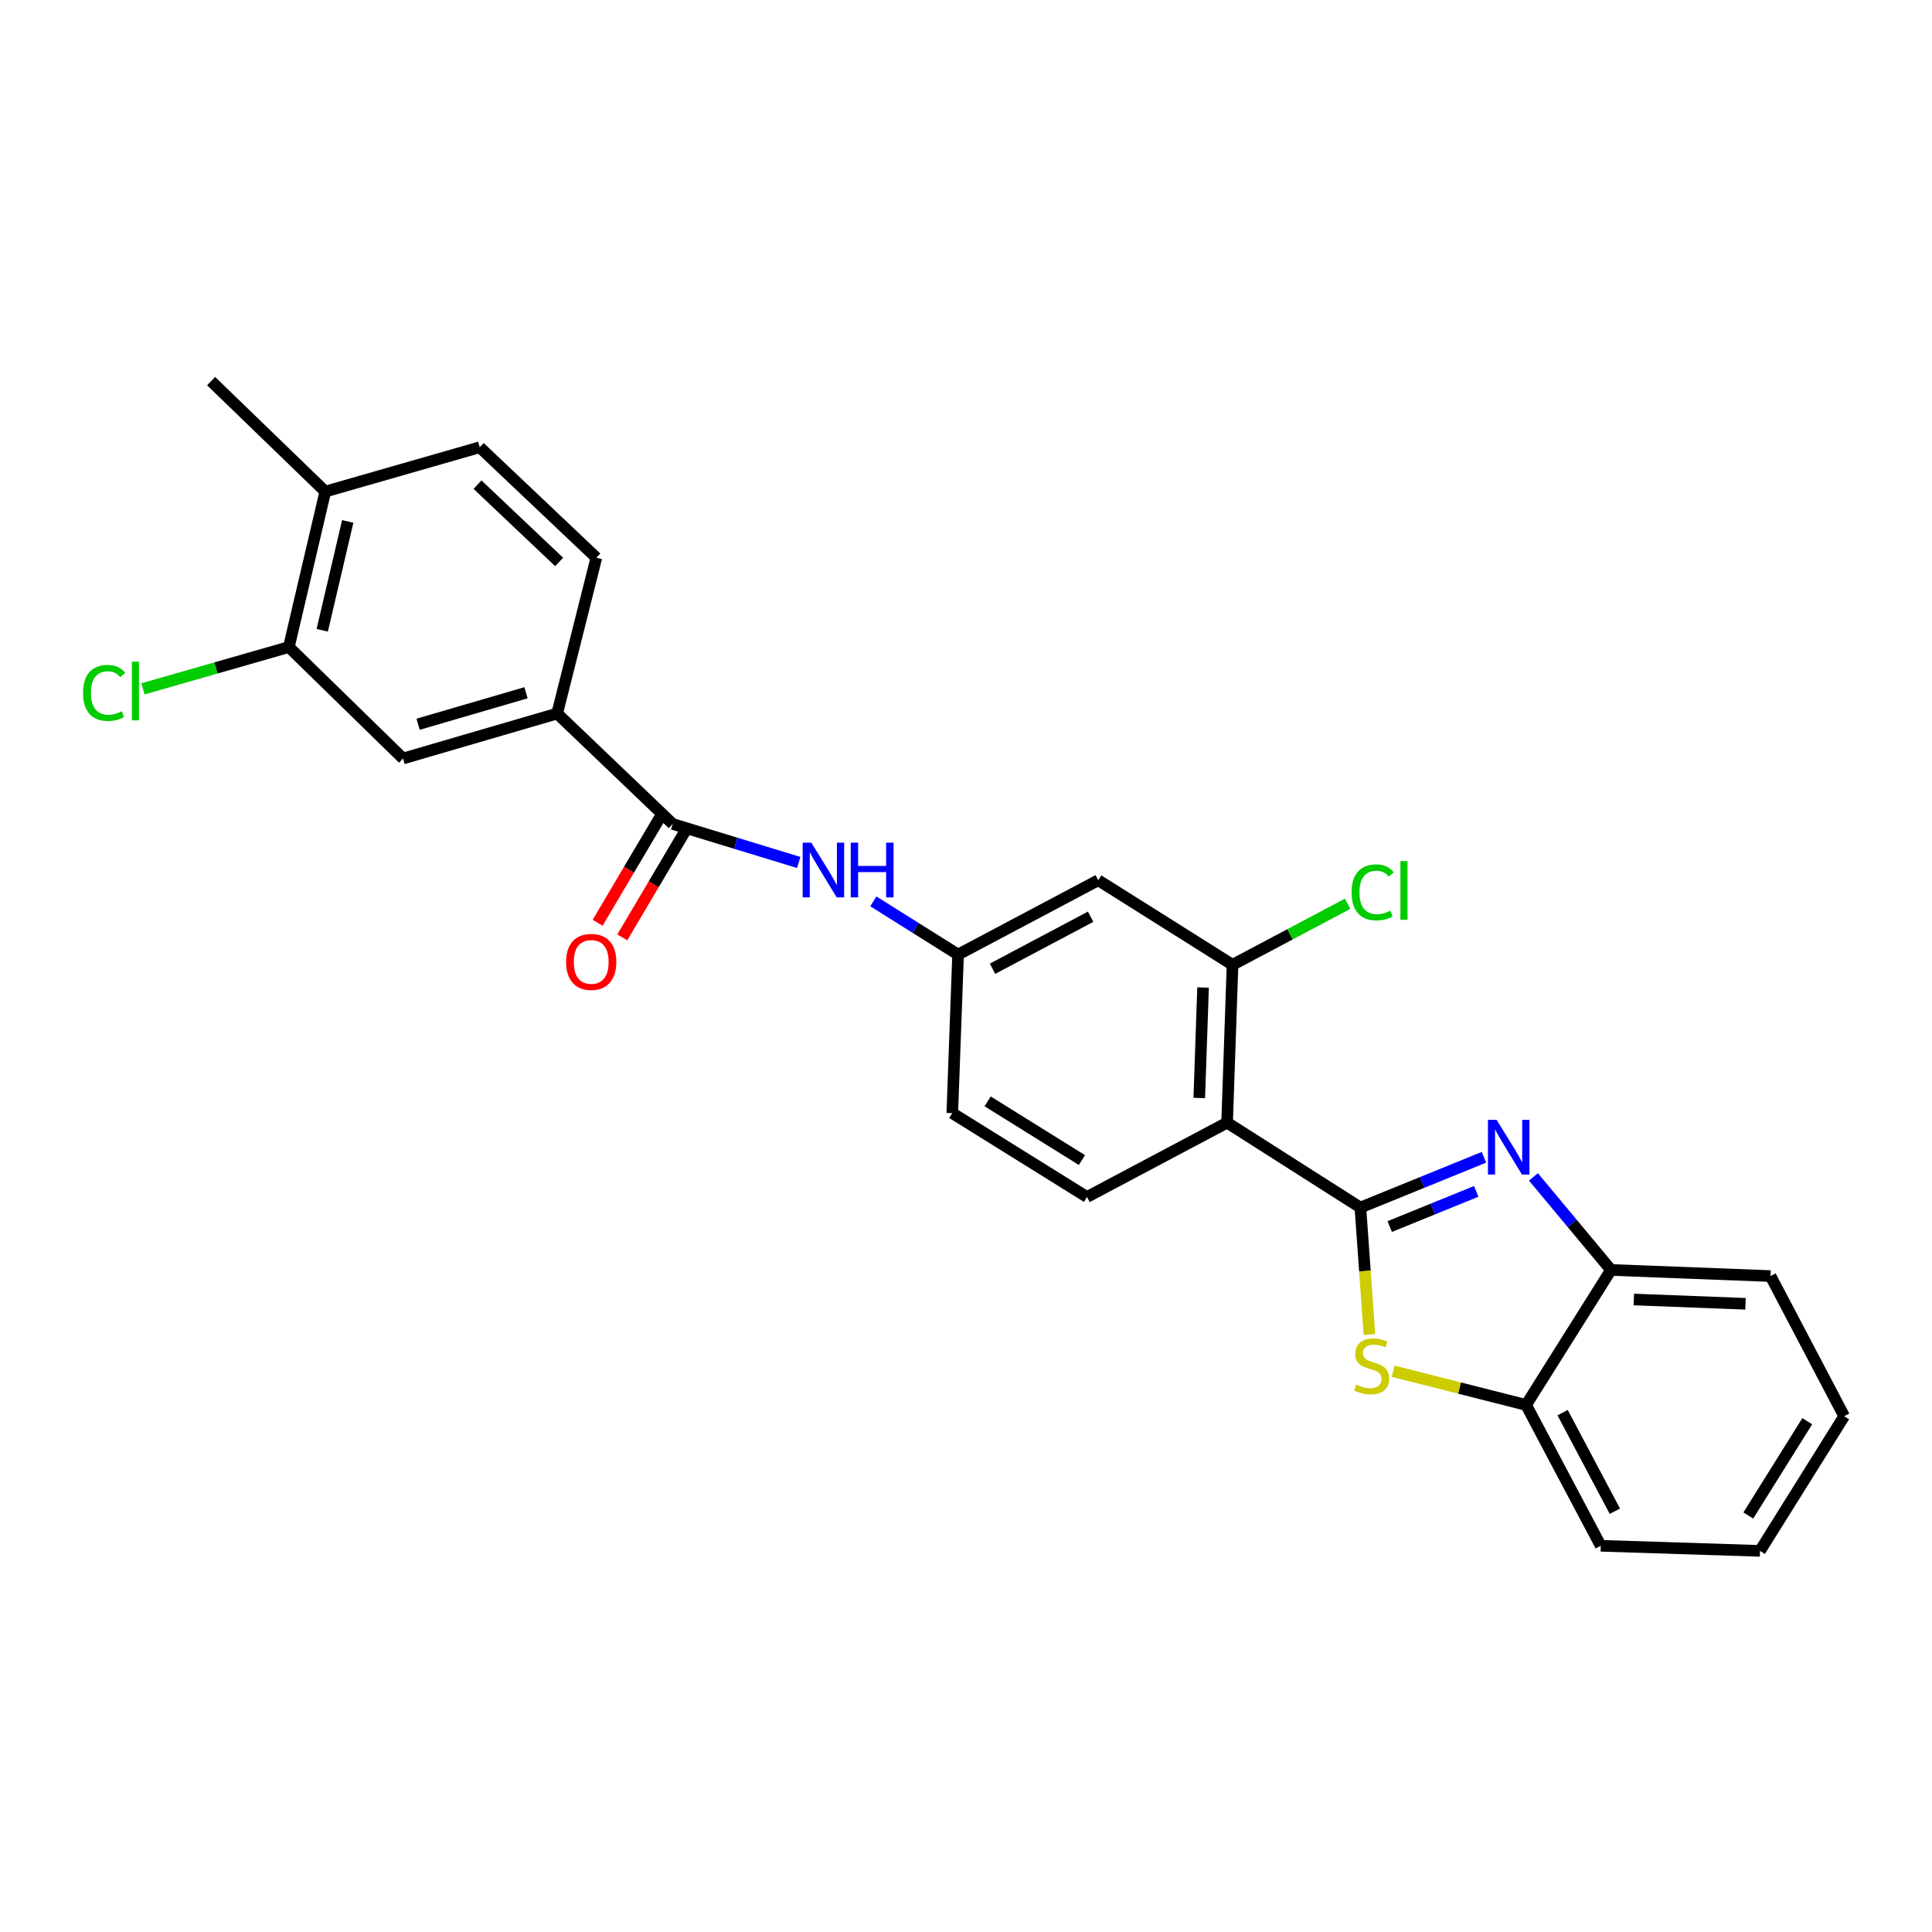 <?xml version='1.0' encoding='iso-8859-1'?>
<svg version='1.1' baseProfile='full'
              xmlns='http://www.w3.org/2000/svg'
                      xmlns:rdkit='http://www.rdkit.org/xml'
                      xmlns:xlink='http://www.w3.org/1999/xlink'
                  xml:space='preserve'
width='1000px' height='1000px' viewBox='0 0 1000 1000'>
<!-- END OF HEADER -->
<rect style='opacity:1.0;fill:#FFFFFF;stroke:none' width='1000' height='1000' x='0' y='0'> </rect>
<path class='bond-0' d='M 704.137,625.027 L 736.114,612.017' style='fill:none;fill-rule:evenodd;stroke:#000000;stroke-width:6px;stroke-linecap:butt;stroke-linejoin:miter;stroke-opacity:1' />
<path class='bond-0' d='M 736.114,612.017 L 768.09,599.008' style='fill:none;fill-rule:evenodd;stroke:#0000FF;stroke-width:6px;stroke-linecap:butt;stroke-linejoin:miter;stroke-opacity:1' />
<path class='bond-0' d='M 719.321,634.867 L 741.705,625.76' style='fill:none;fill-rule:evenodd;stroke:#000000;stroke-width:6px;stroke-linecap:butt;stroke-linejoin:miter;stroke-opacity:1' />
<path class='bond-0' d='M 741.705,625.76 L 764.089,616.654' style='fill:none;fill-rule:evenodd;stroke:#0000FF;stroke-width:6px;stroke-linecap:butt;stroke-linejoin:miter;stroke-opacity:1' />
<path class='bond-1' d='M 704.137,625.027 L 635.145,581.076' style='fill:none;fill-rule:evenodd;stroke:#000000;stroke-width:6px;stroke-linecap:butt;stroke-linejoin:miter;stroke-opacity:1' />
<path class='bond-2' d='M 704.137,625.027 L 706.472,657.887' style='fill:none;fill-rule:evenodd;stroke:#000000;stroke-width:6px;stroke-linecap:butt;stroke-linejoin:miter;stroke-opacity:1' />
<path class='bond-2' d='M 706.472,657.887 L 708.807,690.747' style='fill:none;fill-rule:evenodd;stroke:#CCCC00;stroke-width:6px;stroke-linecap:butt;stroke-linejoin:miter;stroke-opacity:1' />
<path class='bond-5' d='M 793.71,609.163 L 813.778,633.243' style='fill:none;fill-rule:evenodd;stroke:#0000FF;stroke-width:6px;stroke-linecap:butt;stroke-linejoin:miter;stroke-opacity:1' />
<path class='bond-5' d='M 813.778,633.243 L 833.846,657.322' style='fill:none;fill-rule:evenodd;stroke:#000000;stroke-width:6px;stroke-linecap:butt;stroke-linejoin:miter;stroke-opacity:1' />
<path class='bond-4' d='M 635.145,581.076 L 637.955,499.382' style='fill:none;fill-rule:evenodd;stroke:#000000;stroke-width:6px;stroke-linecap:butt;stroke-linejoin:miter;stroke-opacity:1' />
<path class='bond-4' d='M 620.738,568.312 L 622.706,511.126' style='fill:none;fill-rule:evenodd;stroke:#000000;stroke-width:6px;stroke-linecap:butt;stroke-linejoin:miter;stroke-opacity:1' />
<path class='bond-10' d='M 635.145,581.076 L 562.624,619.554' style='fill:none;fill-rule:evenodd;stroke:#000000;stroke-width:6px;stroke-linecap:butt;stroke-linejoin:miter;stroke-opacity:1' />
<path class='bond-6' d='M 721.098,709.745 L 755.501,718.471' style='fill:none;fill-rule:evenodd;stroke:#CCCC00;stroke-width:6px;stroke-linecap:butt;stroke-linejoin:miter;stroke-opacity:1' />
<path class='bond-6' d='M 755.501,718.471 L 789.903,727.197' style='fill:none;fill-rule:evenodd;stroke:#000000;stroke-width:6px;stroke-linecap:butt;stroke-linejoin:miter;stroke-opacity:1' />
<path class='bond-3' d='M 348.196,426.491 L 380.807,436.454' style='fill:none;fill-rule:evenodd;stroke:#000000;stroke-width:6px;stroke-linecap:butt;stroke-linejoin:miter;stroke-opacity:1' />
<path class='bond-3' d='M 380.807,436.454 L 413.419,446.416' style='fill:none;fill-rule:evenodd;stroke:#0000FF;stroke-width:6px;stroke-linecap:butt;stroke-linejoin:miter;stroke-opacity:1' />
<path class='bond-8' d='M 348.196,426.491 L 288.386,369.318' style='fill:none;fill-rule:evenodd;stroke:#000000;stroke-width:6px;stroke-linecap:butt;stroke-linejoin:miter;stroke-opacity:1' />
<path class='bond-14' d='M 341.811,422.714 L 325.569,450.172' style='fill:none;fill-rule:evenodd;stroke:#000000;stroke-width:6px;stroke-linecap:butt;stroke-linejoin:miter;stroke-opacity:1' />
<path class='bond-14' d='M 325.569,450.172 L 309.327,477.631' style='fill:none;fill-rule:evenodd;stroke:#FF0000;stroke-width:6px;stroke-linecap:butt;stroke-linejoin:miter;stroke-opacity:1' />
<path class='bond-14' d='M 354.581,430.267 L 338.339,457.726' style='fill:none;fill-rule:evenodd;stroke:#000000;stroke-width:6px;stroke-linecap:butt;stroke-linejoin:miter;stroke-opacity:1' />
<path class='bond-14' d='M 338.339,457.726 L 322.098,485.185' style='fill:none;fill-rule:evenodd;stroke:#FF0000;stroke-width:6px;stroke-linecap:butt;stroke-linejoin:miter;stroke-opacity:1' />
<path class='bond-9' d='M 637.955,499.382 L 568.444,455.612' style='fill:none;fill-rule:evenodd;stroke:#000000;stroke-width:6px;stroke-linecap:butt;stroke-linejoin:miter;stroke-opacity:1' />
<path class='bond-18' d='M 637.955,499.382 L 667.737,483.584' style='fill:none;fill-rule:evenodd;stroke:#000000;stroke-width:6px;stroke-linecap:butt;stroke-linejoin:miter;stroke-opacity:1' />
<path class='bond-18' d='M 667.737,483.584 L 697.519,467.786' style='fill:none;fill-rule:evenodd;stroke:#00CC00;stroke-width:6px;stroke-linecap:butt;stroke-linejoin:miter;stroke-opacity:1' />
<path class='bond-21' d='M 833.846,657.322 L 916.422,660.488' style='fill:none;fill-rule:evenodd;stroke:#000000;stroke-width:6px;stroke-linecap:butt;stroke-linejoin:miter;stroke-opacity:1' />
<path class='bond-21' d='M 845.664,672.623 L 903.468,674.839' style='fill:none;fill-rule:evenodd;stroke:#000000;stroke-width:6px;stroke-linecap:butt;stroke-linejoin:miter;stroke-opacity:1' />
<path class='bond-26' d='M 833.846,657.322 L 789.903,727.197' style='fill:none;fill-rule:evenodd;stroke:#000000;stroke-width:6px;stroke-linecap:butt;stroke-linejoin:miter;stroke-opacity:1' />
<path class='bond-22' d='M 789.903,727.197 L 828.538,800.096' style='fill:none;fill-rule:evenodd;stroke:#000000;stroke-width:6px;stroke-linecap:butt;stroke-linejoin:miter;stroke-opacity:1' />
<path class='bond-22' d='M 808.808,731.184 L 835.852,782.213' style='fill:none;fill-rule:evenodd;stroke:#000000;stroke-width:6px;stroke-linecap:butt;stroke-linejoin:miter;stroke-opacity:1' />
<path class='bond-7' d='M 452.028,466.538 L 473.963,480.31' style='fill:none;fill-rule:evenodd;stroke:#0000FF;stroke-width:6px;stroke-linecap:butt;stroke-linejoin:miter;stroke-opacity:1' />
<path class='bond-7' d='M 473.963,480.31 L 495.899,494.082' style='fill:none;fill-rule:evenodd;stroke:#000000;stroke-width:6px;stroke-linecap:butt;stroke-linejoin:miter;stroke-opacity:1' />
<path class='bond-11' d='M 288.386,369.318 L 208.604,392.604' style='fill:none;fill-rule:evenodd;stroke:#000000;stroke-width:6px;stroke-linecap:butt;stroke-linejoin:miter;stroke-opacity:1' />
<path class='bond-11' d='M 272.262,358.569 L 216.414,374.869' style='fill:none;fill-rule:evenodd;stroke:#000000;stroke-width:6px;stroke-linecap:butt;stroke-linejoin:miter;stroke-opacity:1' />
<path class='bond-16' d='M 288.386,369.318 L 308.671,288.679' style='fill:none;fill-rule:evenodd;stroke:#000000;stroke-width:6px;stroke-linecap:butt;stroke-linejoin:miter;stroke-opacity:1' />
<path class='bond-27' d='M 568.444,455.612 L 495.899,494.082' style='fill:none;fill-rule:evenodd;stroke:#000000;stroke-width:6px;stroke-linecap:butt;stroke-linejoin:miter;stroke-opacity:1' />
<path class='bond-27' d='M 564.513,474.491 L 513.731,501.419' style='fill:none;fill-rule:evenodd;stroke:#000000;stroke-width:6px;stroke-linecap:butt;stroke-linejoin:miter;stroke-opacity:1' />
<path class='bond-19' d='M 562.624,619.554 L 492.898,576.147' style='fill:none;fill-rule:evenodd;stroke:#000000;stroke-width:6px;stroke-linecap:butt;stroke-linejoin:miter;stroke-opacity:1' />
<path class='bond-19' d='M 560.007,600.447 L 511.199,570.062' style='fill:none;fill-rule:evenodd;stroke:#000000;stroke-width:6px;stroke-linecap:butt;stroke-linejoin:miter;stroke-opacity:1' />
<path class='bond-12' d='M 208.604,392.604 L 149.511,334.913' style='fill:none;fill-rule:evenodd;stroke:#000000;stroke-width:6px;stroke-linecap:butt;stroke-linejoin:miter;stroke-opacity:1' />
<path class='bond-20' d='M 149.511,334.913 L 111.754,345.733' style='fill:none;fill-rule:evenodd;stroke:#000000;stroke-width:6px;stroke-linecap:butt;stroke-linejoin:miter;stroke-opacity:1' />
<path class='bond-20' d='M 111.754,345.733 L 73.997,356.552' style='fill:none;fill-rule:evenodd;stroke:#00CC00;stroke-width:6px;stroke-linecap:butt;stroke-linejoin:miter;stroke-opacity:1' />
<path class='bond-29' d='M 149.511,334.913 L 168.371,254.438' style='fill:none;fill-rule:evenodd;stroke:#000000;stroke-width:6px;stroke-linecap:butt;stroke-linejoin:miter;stroke-opacity:1' />
<path class='bond-29' d='M 166.786,326.227 L 179.987,269.895' style='fill:none;fill-rule:evenodd;stroke:#000000;stroke-width:6px;stroke-linecap:butt;stroke-linejoin:miter;stroke-opacity:1' />
<path class='bond-13' d='M 495.899,494.082 L 492.898,576.147' style='fill:none;fill-rule:evenodd;stroke:#000000;stroke-width:6px;stroke-linecap:butt;stroke-linejoin:miter;stroke-opacity:1' />
<path class='bond-15' d='M 168.371,254.438 L 248.309,231.499' style='fill:none;fill-rule:evenodd;stroke:#000000;stroke-width:6px;stroke-linecap:butt;stroke-linejoin:miter;stroke-opacity:1' />
<path class='bond-23' d='M 168.371,254.438 L 109.27,197.266' style='fill:none;fill-rule:evenodd;stroke:#000000;stroke-width:6px;stroke-linecap:butt;stroke-linejoin:miter;stroke-opacity:1' />
<path class='bond-17' d='M 308.671,288.679 L 248.309,231.499' style='fill:none;fill-rule:evenodd;stroke:#000000;stroke-width:6px;stroke-linecap:butt;stroke-linejoin:miter;stroke-opacity:1' />
<path class='bond-17' d='M 289.413,290.873 L 247.16,250.847' style='fill:none;fill-rule:evenodd;stroke:#000000;stroke-width:6px;stroke-linecap:butt;stroke-linejoin:miter;stroke-opacity:1' />
<path class='bond-25' d='M 916.422,660.488 L 954.545,733.024' style='fill:none;fill-rule:evenodd;stroke:#000000;stroke-width:6px;stroke-linecap:butt;stroke-linejoin:miter;stroke-opacity:1' />
<path class='bond-24' d='M 828.538,800.096 L 910.966,802.734' style='fill:none;fill-rule:evenodd;stroke:#000000;stroke-width:6px;stroke-linecap:butt;stroke-linejoin:miter;stroke-opacity:1' />
<path class='bond-28' d='M 910.966,802.734 L 954.545,733.024' style='fill:none;fill-rule:evenodd;stroke:#000000;stroke-width:6px;stroke-linecap:butt;stroke-linejoin:miter;stroke-opacity:1' />
<path class='bond-28' d='M 904.922,784.412 L 935.428,735.616' style='fill:none;fill-rule:evenodd;stroke:#000000;stroke-width:6px;stroke-linecap:butt;stroke-linejoin:miter;stroke-opacity:1' />
<path  class='atom-1' d='M 774.642 579.635
L 783.922 594.635
Q 784.842 596.115, 786.322 598.795
Q 787.802 601.475, 787.882 601.635
L 787.882 579.635
L 791.642 579.635
L 791.642 607.955
L 787.762 607.955
L 777.802 591.555
Q 776.642 589.635, 775.402 587.435
Q 774.202 585.235, 773.842 584.555
L 773.842 607.955
L 770.162 607.955
L 770.162 579.635
L 774.642 579.635
' fill='#0000FF'/>
<path  class='atom-3' d='M 701.956 716.639
Q 702.276 716.759, 703.596 717.319
Q 704.916 717.879, 706.356 718.239
Q 707.836 718.559, 709.276 718.559
Q 711.956 718.559, 713.516 717.279
Q 715.076 715.959, 715.076 713.679
Q 715.076 712.119, 714.276 711.159
Q 713.516 710.199, 712.316 709.679
Q 711.116 709.159, 709.116 708.559
Q 706.596 707.799, 705.076 707.079
Q 703.596 706.359, 702.516 704.839
Q 701.476 703.319, 701.476 700.759
Q 701.476 697.199, 703.876 694.999
Q 706.316 692.799, 711.116 692.799
Q 714.396 692.799, 718.116 694.359
L 717.196 697.439
Q 713.796 696.039, 711.236 696.039
Q 708.476 696.039, 706.956 697.199
Q 705.436 698.319, 705.476 700.279
Q 705.476 701.799, 706.236 702.719
Q 707.036 703.639, 708.156 704.159
Q 709.316 704.679, 711.236 705.279
Q 713.796 706.079, 715.316 706.879
Q 716.836 707.679, 717.916 709.319
Q 719.036 710.919, 719.036 713.679
Q 719.036 717.599, 716.396 719.719
Q 713.796 721.799, 709.436 721.799
Q 706.916 721.799, 704.996 721.239
Q 703.116 720.719, 700.876 719.799
L 701.956 716.639
' fill='#CCCC00'/>
<path  class='atom-8' d='M 419.938 436.161
L 429.218 451.161
Q 430.138 452.641, 431.618 455.321
Q 433.098 458.001, 433.178 458.161
L 433.178 436.161
L 436.938 436.161
L 436.938 464.481
L 433.058 464.481
L 423.098 448.081
Q 421.938 446.161, 420.698 443.961
Q 419.498 441.761, 419.138 441.081
L 419.138 464.481
L 415.458 464.481
L 415.458 436.161
L 419.938 436.161
' fill='#0000FF'/>
<path  class='atom-8' d='M 440.338 436.161
L 444.178 436.161
L 444.178 448.201
L 458.658 448.201
L 458.658 436.161
L 462.498 436.161
L 462.498 464.481
L 458.658 464.481
L 458.658 451.401
L 444.178 451.401
L 444.178 464.481
L 440.338 464.481
L 440.338 436.161
' fill='#0000FF'/>
<path  class='atom-15' d='M 293.017 497.879
Q 293.017 491.079, 296.377 487.279
Q 299.737 483.479, 306.017 483.479
Q 312.297 483.479, 315.657 487.279
Q 319.017 491.079, 319.017 497.879
Q 319.017 504.759, 315.617 508.679
Q 312.217 512.559, 306.017 512.559
Q 299.777 512.559, 296.377 508.679
Q 293.017 504.799, 293.017 497.879
M 306.017 509.359
Q 310.337 509.359, 312.657 506.479
Q 315.017 503.559, 315.017 497.879
Q 315.017 492.319, 312.657 489.519
Q 310.337 486.679, 306.017 486.679
Q 301.697 486.679, 299.337 489.479
Q 297.017 492.279, 297.017 497.879
Q 297.017 503.599, 299.337 506.479
Q 301.697 509.359, 306.017 509.359
' fill='#FF0000'/>
<path  class='atom-19' d='M 699.572 461.884
Q 699.572 454.844, 702.852 451.164
Q 706.172 447.444, 712.452 447.444
Q 718.292 447.444, 721.412 451.564
L 718.772 453.724
Q 716.492 450.724, 712.452 450.724
Q 708.172 450.724, 705.892 453.604
Q 703.652 456.444, 703.652 461.884
Q 703.652 467.484, 705.972 470.364
Q 708.332 473.244, 712.892 473.244
Q 716.012 473.244, 719.652 471.364
L 720.772 474.364
Q 719.292 475.324, 717.052 475.884
Q 714.812 476.444, 712.332 476.444
Q 706.172 476.444, 702.852 472.684
Q 699.572 468.924, 699.572 461.884
' fill='#00CC00'/>
<path  class='atom-19' d='M 724.852 445.724
L 728.532 445.724
L 728.532 476.084
L 724.852 476.084
L 724.852 445.724
' fill='#00CC00'/>
<path  class='atom-21' d='M 42.971 358.651
Q 42.971 351.611, 46.251 347.931
Q 49.571 344.211, 55.851 344.211
Q 61.691 344.211, 64.811 348.331
L 62.171 350.491
Q 59.891 347.491, 55.851 347.491
Q 51.571 347.491, 49.291 350.371
Q 47.051 353.211, 47.051 358.651
Q 47.051 364.251, 49.371 367.131
Q 51.731 370.011, 56.291 370.011
Q 59.411 370.011, 63.051 368.131
L 64.171 371.131
Q 62.691 372.091, 60.451 372.651
Q 58.211 373.211, 55.731 373.211
Q 49.571 373.211, 46.251 369.451
Q 42.971 365.691, 42.971 358.651
' fill='#00CC00'/>
<path  class='atom-21' d='M 68.251 342.491
L 71.931 342.491
L 71.931 372.851
L 68.251 372.851
L 68.251 342.491
' fill='#00CC00'/>
</svg>
